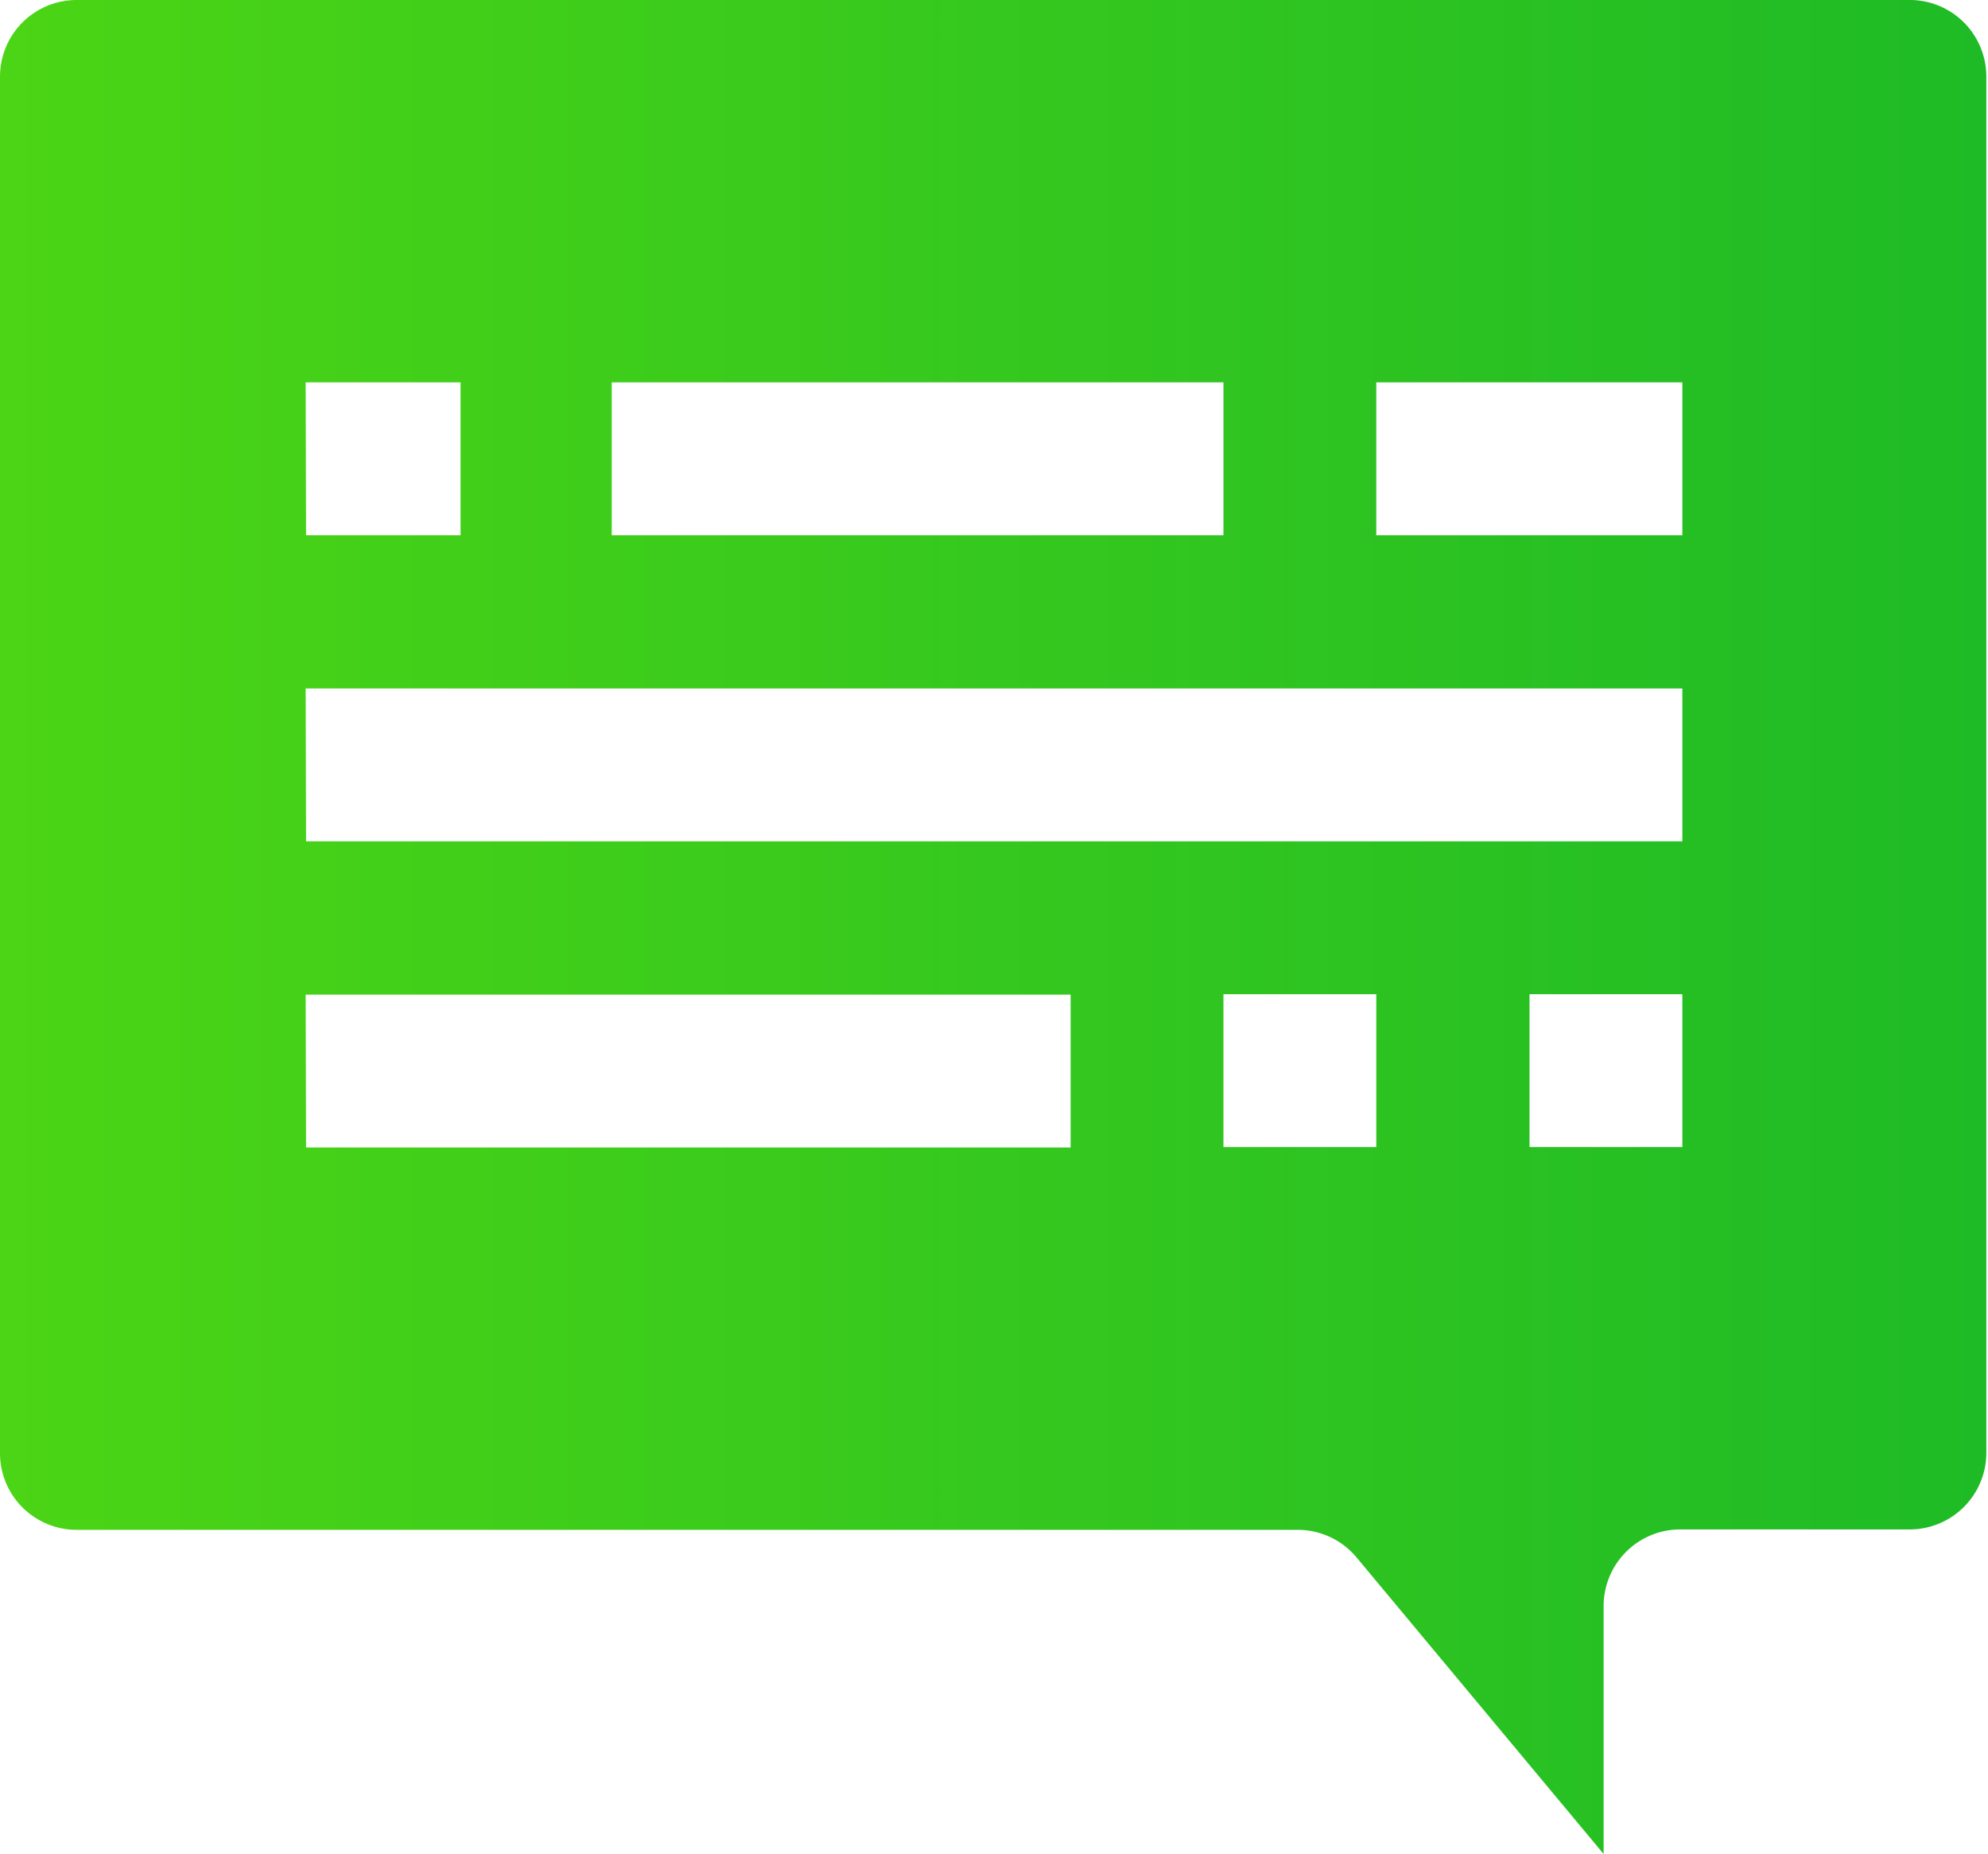 <?xml version="1.0" encoding="UTF-8"?> <svg xmlns="http://www.w3.org/2000/svg" xmlns:xlink="http://www.w3.org/1999/xlink" viewBox="0 0 47.48 44.27"> <defs> <style>.cls-1{fill:url(#linear-gradient);}</style> <linearGradient id="linear-gradient" x1="-46.56" y1="22.13" x2="77.42" y2="22.13" gradientUnits="userSpaceOnUse"> <stop offset="0" stop-color="#78ee05"></stop> <stop offset="1" stop-color="#02ab31"></stop> </linearGradient> </defs> <title>71</title> <g id="Layer_2" data-name="Layer 2"> <g id="Capa_1" data-name="Capa 1"> <path class="cls-1" d="M0,34.7a1.83,1.83,0,0,0,1.83,1.83H31a1.83,1.83,0,0,1,1.4.66l5.9,7.08V38.35a1.83,1.83,0,0,1,1.83-1.83h5.48a1.83,1.83,0,0,0,1.83-1.83V1.83A1.83,1.83,0,0,0,45.66,0H1.83A1.83,1.83,0,0,0,0,1.83Zm32.87-7.31H29.22V23.74h3.65Zm7.31,0H36.53V23.74h3.65ZM32.87,9.13h7.31v3.65H32.87Zm-18.26,0H29.22v3.65H14.61Zm-7.31,0H11v3.65H7.31Zm0,7.31H40.18v3.65H7.31Zm0,7.31H25.57v3.65H7.31Z"></path> </g> </g> </svg> 